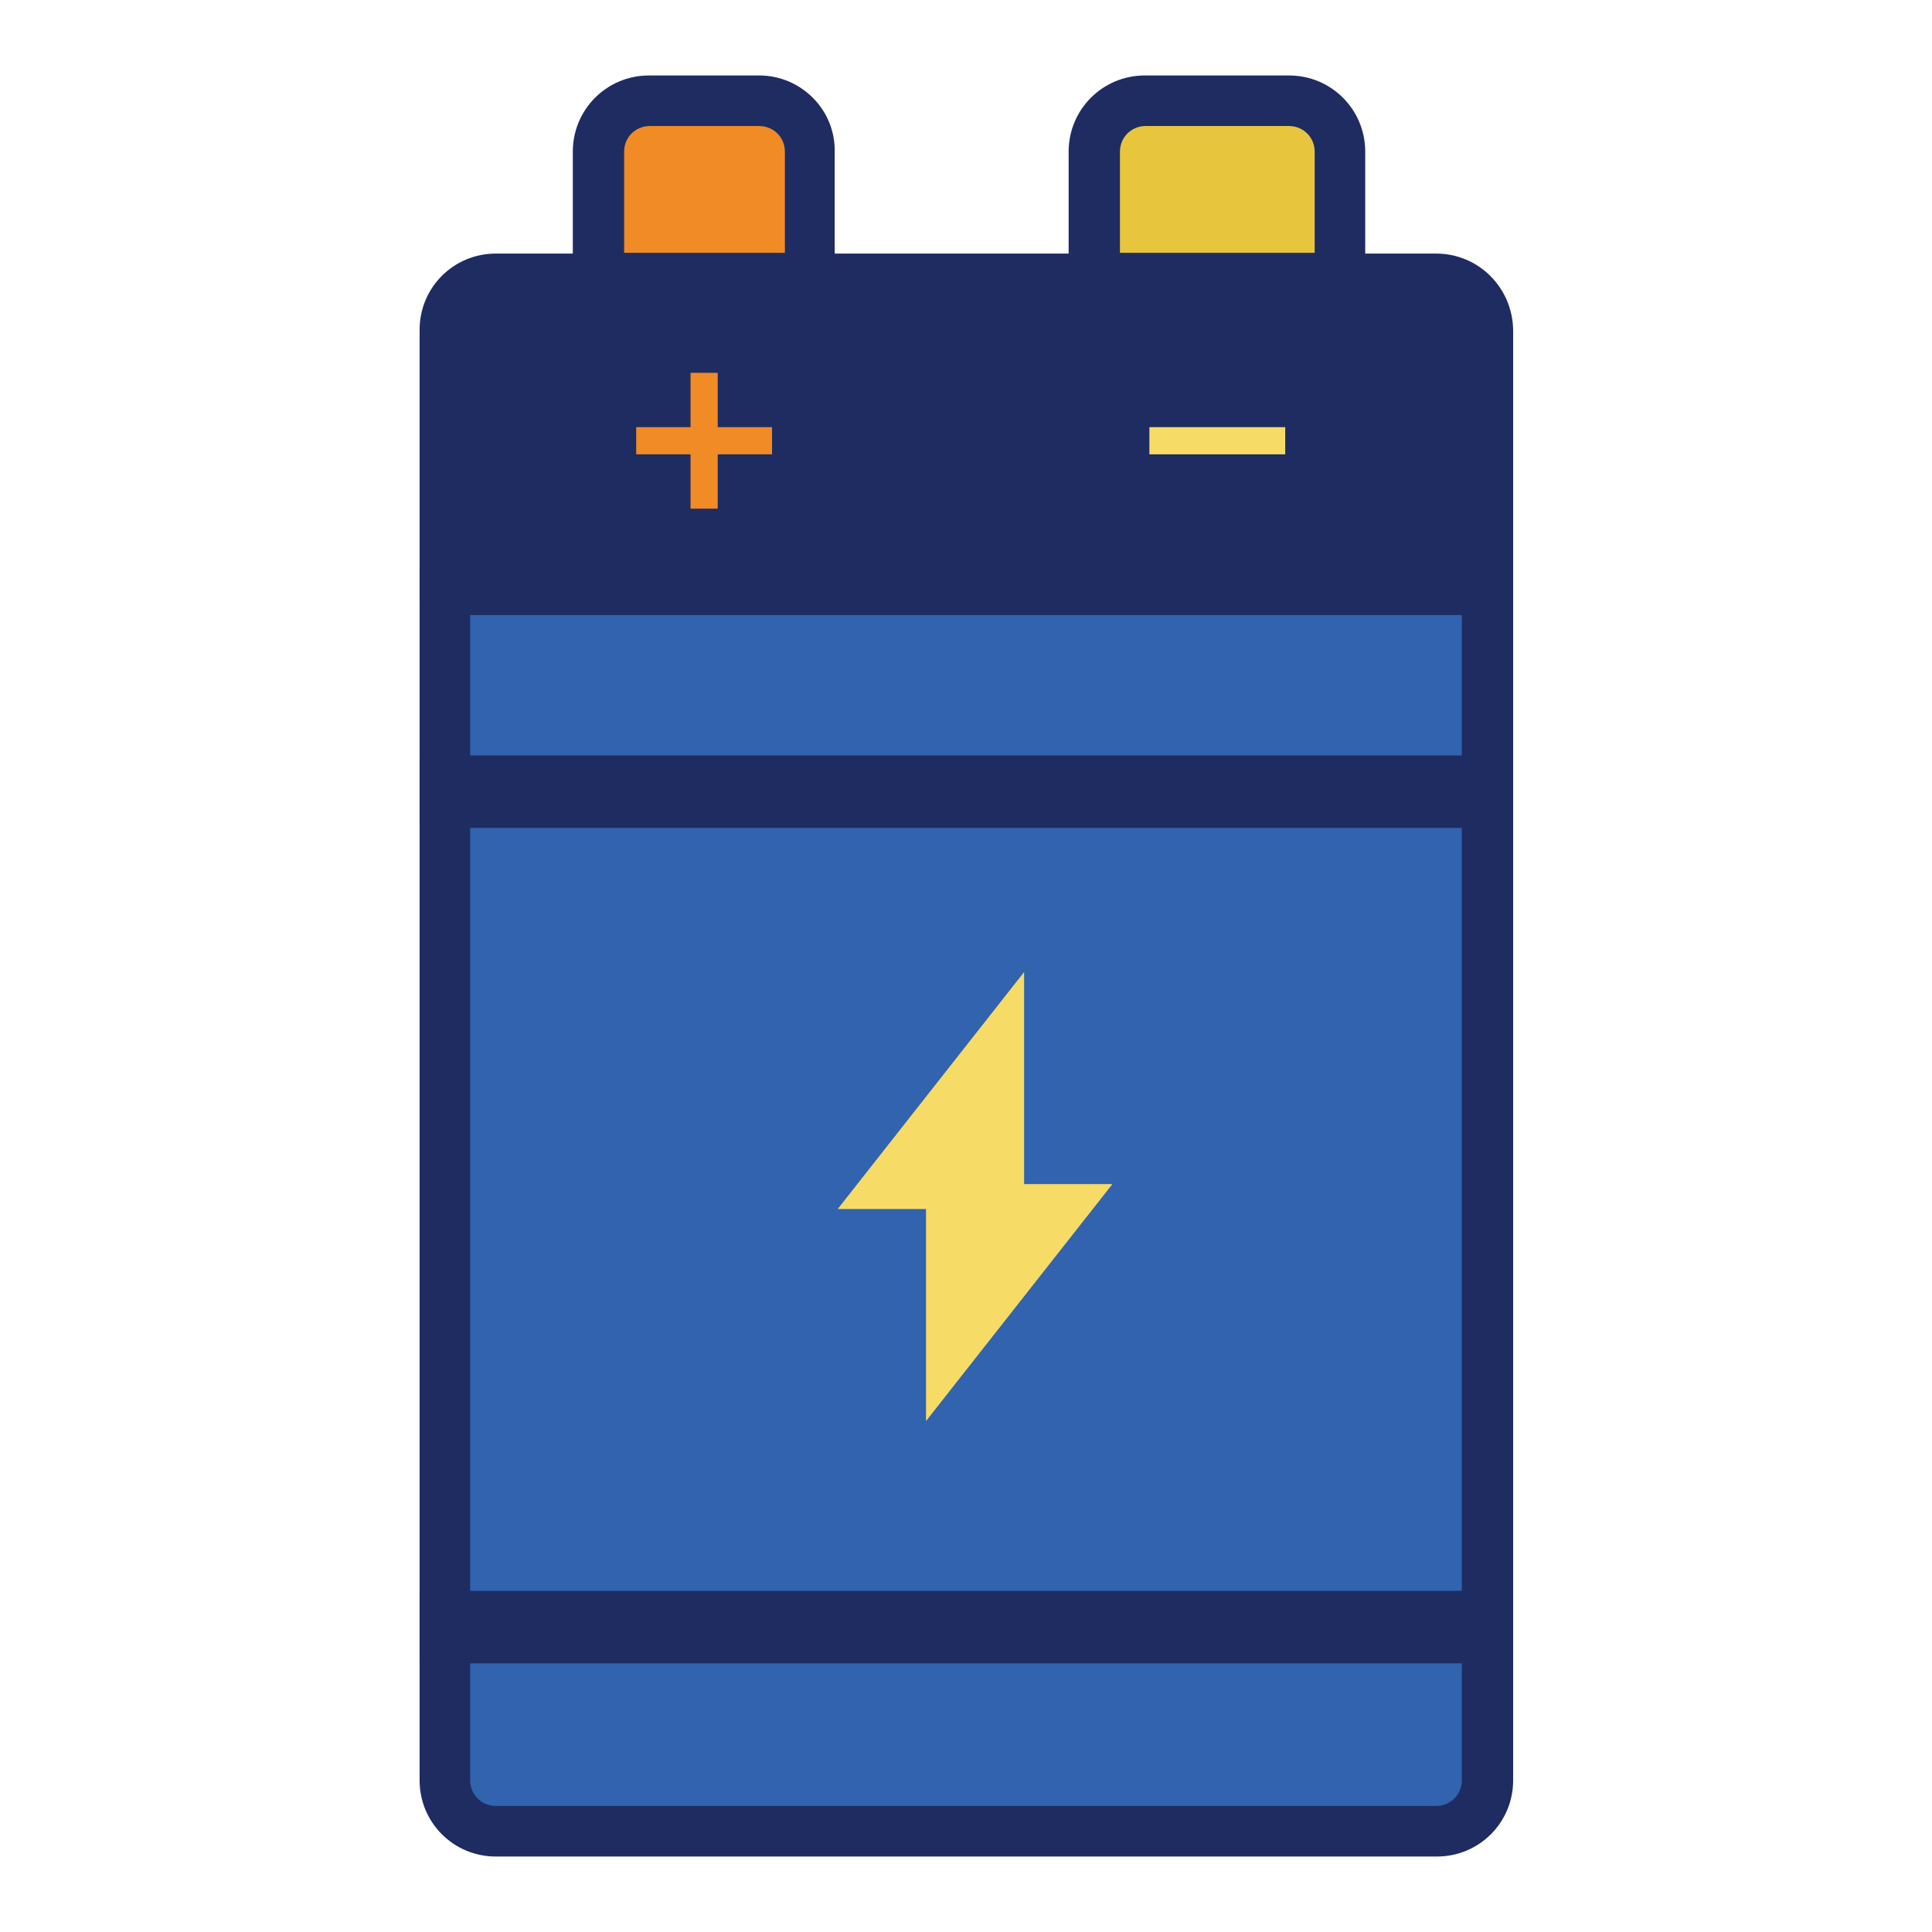 <?xml version="1.0" encoding="utf-8"?>
<!-- Svg Vector Icons : http://www.onlinewebfonts.com/icon -->
<!DOCTYPE svg PUBLIC "-//W3C//DTD SVG 1.1//EN" "http://www.w3.org/Graphics/SVG/1.1/DTD/svg11.dtd">
<svg version="1.1" xmlns="http://www.w3.org/2000/svg" xmlns:xlink="http://www.w3.org/1999/xlink" x="0px" y="0px" viewBox="0 0 256 256" enable-background="new 0 0 256 256" xml:space="preserve">
<g> <path fill="#3163af" d="M65.7,242.6c-3.7,0-6.7-3-6.7-6.7V78.2h138.2v157.7c0,3.7-3,6.7-6.7,6.7H65.7z"/> <path fill="#1e2c62" d="M193.7,81.5v154.4c0,1.9-1.5,3.4-3.4,3.4H65.7c-1.9,0-3.4-1.5-3.4-3.4V81.5H193.7 M200.4,74.8H55.6v161.1 c0,5.6,4.5,10.1,10.1,10.1h124.7c5.6,0,10.1-4.5,10.1-10.1V74.8z"/> <path fill="#f18b26" d="M79.3,36.9V20.1c0-3.7,3-6.7,6.7-6.7h14.5c3.7,0,6.7,3,6.7,6.7v16.8H79.3z"/> <path fill="#1e2c62" d="M100.6,16.7c1.9,0,3.4,1.5,3.4,3.4v13.4H82.7V20.1c0-1.9,1.5-3.4,3.4-3.4H100.6 M100.6,10H86 c-5.6,0-10.1,4.5-10.1,10.1v20.1h34.7V20.1C110.7,14.5,106.1,10,100.6,10z"/> <path fill="#e7c63e" d="M145,36.9V20.1c0-3.7,3-6.7,6.7-6.7h19c3.7,0,6.7,3,6.7,6.7v16.8H145z"/> <path fill="#1e2c62" d="M170.8,16.7c1.9,0,3.4,1.5,3.4,3.4v13.4h-25.8V20.1c0-1.9,1.5-3.4,3.4-3.4H170.8 M170.8,10h-19.1 c-5.6,0-10.1,4.5-10.1,10.1v20.1h39.3V20.1C180.9,14.5,176.4,10,170.8,10z"/> <path fill="#1e2c62" d="M58.9,76.7V43.6c0-3.7,3-6.7,6.7-6.7h124.7c3.7,0,6.7,3,6.7,6.7v33.1H58.9z"/> <path fill="#1e2c62" d="M190.3,40.3c1.9,0,3.4,1.5,3.4,3.4v29.7H62.3V43.7c0-1.9,1.5-3.4,3.4-3.4H190.3 M190.3,33.6H65.7 c-5.6,0-10.1,4.5-10.1,10.1v36.5h144.9V43.7C200.4,38.1,195.9,33.6,190.3,33.6z"/> <path fill="#f6db67" d="M147.4,156.9h-11.7v-28.1l-24.7,31.4h11.7v28.1L147.4,156.9z"/> <path fill="#f18b26" d="M84.3,56.6h18v3.6h-18V56.6z"/> <path fill="#f18b26" d="M91.5,49.4h3.6v18h-3.6V49.4z"/> <path fill="#f6db67" d="M152.3,56.6h18v3.6h-18V56.6z"/> <path fill="#3163af" d="M58.9,103.5h138.2v2.9H58.9V103.5z"/> <path fill="#1e2c62" d="M200.4,100.1H55.6v9.6h144.9V100.1z"/> <path fill="#3163af" d="M58.9,214.2h138.2v2.9H58.9V214.2z"/> <path fill="#1e2c62" d="M200.4,210.8H55.6v9.6h144.9V210.8z"/></g>
</svg>